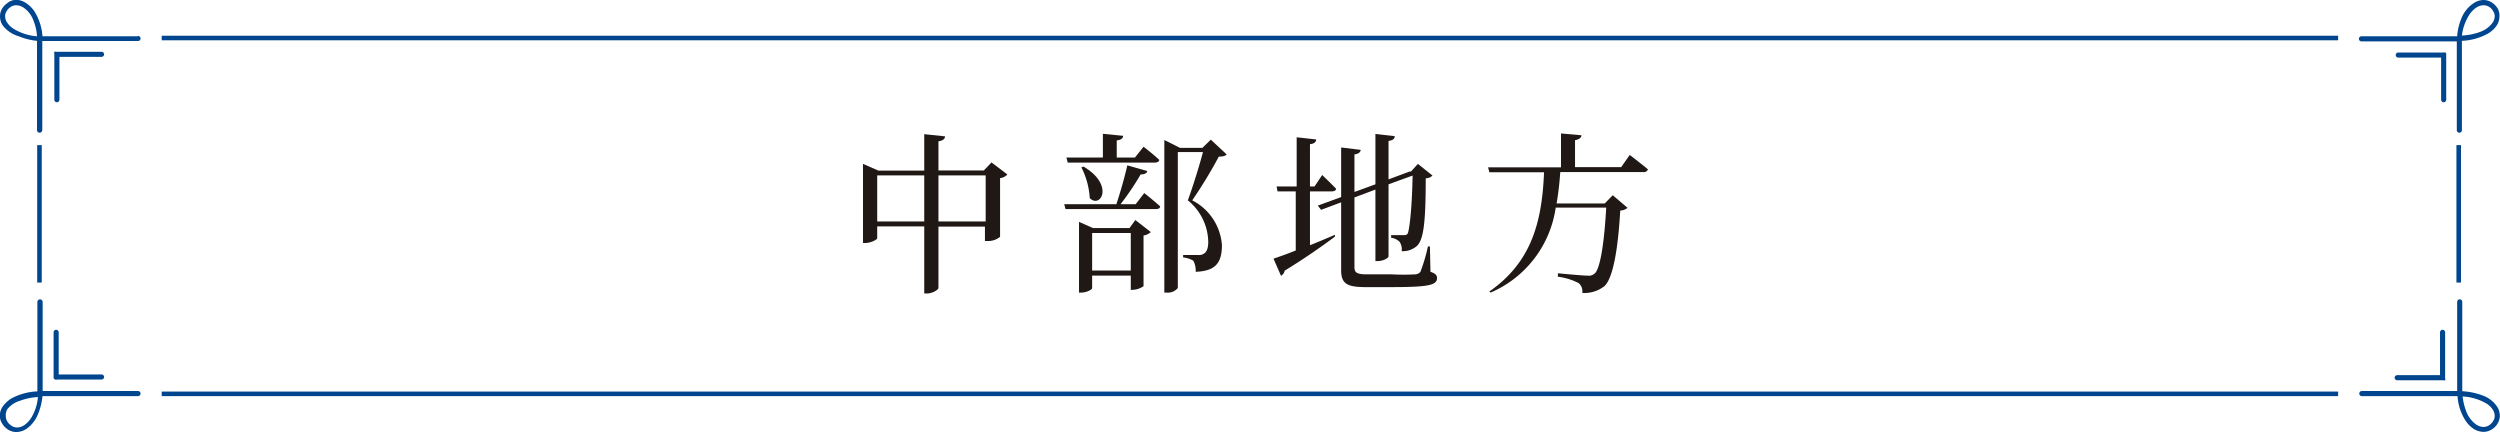 <?xml version="1.0" encoding="UTF-8"?>
<svg xmlns="http://www.w3.org/2000/svg" id="レイヤー_1" data-name="レイヤー 1" viewBox="0 0 137.14 23.7">
  <defs>
    <style>.cls-1{fill:#201815;}.cls-2{fill:#00468f;}</style>
  </defs>
  <path class="cls-1" d="M55.23,9.58a.62.62,0,0,1-.4.2V13a1,1,0,0,1-.66.23H54v-.79H51.45v3.36c0,.11-.34.31-.63.31h-.15V12.43H48.09v.65c0,.07-.34.26-.66.26h-.12V9l.85.37h2.51v-2l1.14.12c0,.13-.11.24-.36.27V9.36h2.49l.42-.44Zm-4.56,2.58V9.63H48.09v2.53Zm3.37,0V9.63H51.45v2.53Z" transform="translate(0.03 -0.01)"></path>
  <path class="cls-1" d="M62.74,10.6s.54.43.87.73c0,.11-.11.15-.24.15H58.42l-.07-.27h2.86c.21-.63.46-1.5.6-2.13l1.09.31c0,.12-.16.19-.36.19a14.62,14.62,0,0,1-1.1,1.63h.83ZM58.47,8.65h2V7.35l1.11.11c0,.13-.11.23-.35.25v.94h1l.47-.59s.54.41.86.72c0,.1-.12.15-.26.15H58.54Zm3.78,3.43.85.66a.78.78,0,0,1-.4.19v2.78a1.15,1.15,0,0,1-.61.2H62v-.78H59.88v.69c0,.07-.3.24-.6.24h-.12V12.18l.77.34h2ZM59.41,9.15c1.7,1,.94,2.32.34,1.73a4.28,4.28,0,0,0-.46-1.69ZM62,14.85V12.79H59.88v2.06Zm5.26-6.37c-.08.09-.21.12-.43.12A25.38,25.38,0,0,1,65.37,11,3,3,0,0,1,67,13.45c0,1-.37,1.43-1.44,1.47a1.15,1.15,0,0,0-.13-.61,1.45,1.45,0,0,0-.56-.18V14h.86a.42.42,0,0,0,.25-.06c.17-.08.27-.28.27-.67A3,3,0,0,0,65.13,11c.24-.65.62-1.84.83-2.65H64.58v7.46a.71.71,0,0,1-.62.25h-.12V7.69l.86.43h1.23l.46-.45Z" transform="translate(0.03 -0.01)"></path>
  <path class="cls-1" d="M71.83,13.46c.44-.17.9-.37,1.37-.57l0,.1c-.63.47-1.54,1.12-2.76,1.87a.39.39,0,0,1-.2.28l-.41-.94c.26-.09.7-.24,1.22-.45V10.51h-1L70,10.24H71.1V7.54l1.07.12c0,.13-.09.23-.34.26v2.32h.25l.42-.63s.48.46.76.75c0,.11-.12.15-.25.15H71.83Zm6.61,1.46c.27.09.36.19.36.34,0,.39-.44.5-2.51.5h-1.4c-1,0-1.35-.17-1.35-.92V11.11l-1.1.41-.18-.23,1.28-.47V8.1l1.07.13c0,.11-.1.22-.34.25v2.06l1.15-.42V7.36l1.06.12c0,.13-.09.23-.34.26V9.85l1.15-.43.08,0L77.75,9l.8.64a.53.53,0,0,1-.37.15c0,2.5-.13,3.35-.47,3.7a1.18,1.18,0,0,1-.85.3.75.75,0,0,0-.11-.51.83.83,0,0,0-.47-.23v-.14l.65,0c.14,0,.2,0,.26-.09s.23-1.05.27-3.18l-1.32.48v3.95c0,.1-.31.26-.58.26h-.14V10.41l-1.15.43v3.83c0,.29.13.39.68.39h1.38a12,12,0,0,0,1.27,0,.39.39,0,0,0,.29-.14,9.65,9.65,0,0,0,.41-1.39h.11Z" transform="translate(0.03 -0.01)"></path>
  <path class="cls-1" d="M89.37,8.51s.62.47,1,.79a.24.24,0,0,1-.26.15H85.56a17.3,17.3,0,0,1-.2,1.72H88l.44-.45.81.69a.63.63,0,0,1-.4.15c-.12,2.1-.39,3.69-.86,4.14a1.78,1.78,0,0,1-1.22.38.61.61,0,0,0-.2-.54,3.42,3.42,0,0,0-1.14-.35V15c.51.05,1.39.13,1.63.13a.47.47,0,0,0,.39-.12c.31-.26.53-1.77.63-3.61H85.31a6,6,0,0,1-3.57,4.66L81.67,16c2.3-1.6,2.89-3.79,3-6.54h-3l-.07-.27h4V7.33l1.12.1c0,.13-.12.23-.35.27V9.18h2.53Z" transform="translate(0.03 -0.01)"></path>
  <path class="cls-2" d="M7.54,2H2.3A3,3,0,0,0,1.87.65,1.61,1.61,0,0,0,1.4.18,1,1,0,0,0,.87,0,.79.79,0,0,0,.36.19,1,1,0,0,0,.07.51a.79.79,0,0,0-.1.4.9.9,0,0,0,.16.51A1.72,1.72,0,0,0,1,2,3.47,3.47,0,0,0,2,2.25v4.9a.14.14,0,0,0,.14.14.15.15,0,0,0,.15-.14V2.4s0-.09,0-.14H7.54a.14.14,0,1,0,0-.28ZM.75,1.61a1.19,1.19,0,0,1-.38-.35A.64.64,0,0,1,.25.91.48.48,0,0,1,.32.65.59.59,0,0,1,.53.41.51.51,0,0,1,.87.3a.73.73,0,0,1,.38.12,1.43,1.43,0,0,1,.54.68A2.76,2.76,0,0,1,2,2,2.83,2.83,0,0,1,.75,1.61Z" transform="translate(0.03 -0.01)"></path>
  <path class="cls-2" d="M5.54,2.85H3.05a.18.18,0,0,0-.1,0,.14.14,0,0,0,0,.1V5.48a.14.14,0,0,0,.28,0V3.13H5.54a.14.14,0,0,0,0-.28Z" transform="translate(0.03 -0.01)"></path>
  <path class="cls-2" d="M137,.51a.94.94,0,0,0-.28-.32.84.84,0,0,0-.51-.18,1,1,0,0,0-.54.17A1.78,1.78,0,0,0,135,1a3.12,3.12,0,0,0-.24,1h-5.25a.14.14,0,1,0,0,.28h5.23V7.15a.14.14,0,0,0,.28,0V2.25a3.2,3.2,0,0,0,1.43-.4,1.41,1.41,0,0,0,.47-.43.9.9,0,0,0,.16-.51A.79.79,0,0,0,137,.51Zm-.3.75a1.47,1.47,0,0,1-.68.5,3.37,3.37,0,0,1-1,.2A2.73,2.73,0,0,1,135.44.8a1.37,1.37,0,0,1,.38-.38.74.74,0,0,1,.39-.12.55.55,0,0,1,.34.11.64.64,0,0,1,.2.24.48.48,0,0,1,.07.26A.64.64,0,0,1,136.7,1.26Z" transform="translate(0.03 -0.01)"></path>
  <path class="cls-2" d="M134.12,2.89a.18.18,0,0,0-.1,0h-2.49a.14.14,0,1,0,0,.28h2.35V5.48a.14.14,0,0,0,.28,0V3A.14.14,0,0,0,134.12,2.89Z" transform="translate(0.03 -0.01)"></path>
  <polyline class="cls-2" points="8.87 2.21 128.26 2.21 128.26 1.96 8.87 1.96"></polyline>
  <path class="cls-2" d="M129.53,21.74h5.25a2.82,2.82,0,0,0,.43,1.33,1.59,1.59,0,0,0,.46.47,1.06,1.06,0,0,0,.54.16.84.84,0,0,0,.5-.17.83.83,0,0,0,.29-.33.76.76,0,0,0,.1-.39.88.88,0,0,0-.16-.51,1.63,1.63,0,0,0-.82-.61,3.8,3.8,0,0,0-1.08-.22V16.57a.14.14,0,0,0-.28,0v4.89h-5.23a.14.14,0,0,0,0,.28Zm6.79.38a1.07,1.07,0,0,1,.38.34.65.65,0,0,1,.12.36.51.51,0,0,1-.07.26.7.7,0,0,1-.2.23.56.56,0,0,1-.34.12.74.74,0,0,1-.39-.12,1.55,1.55,0,0,1-.54-.68,3.25,3.25,0,0,1-.22-.87A2.82,2.82,0,0,1,136.32,22.12Z" transform="translate(0.03 -0.01)"></path>
  <path class="cls-2" d="M131.53,20.87H134a.13.13,0,0,0,.1,0,.12.12,0,0,0,0-.1V18.24a.14.14,0,0,0-.28,0v2.35h-2.35a.14.14,0,1,0,0,.28Z" transform="translate(0.03 -0.01)"></path>
  <path class="cls-2" d="M.07,23.21a.91.91,0,0,0,.29.33.85.85,0,0,0,.51.17,1.05,1.05,0,0,0,.53-.16,1.8,1.8,0,0,0,.65-.81,3.41,3.41,0,0,0,.25-1H7.54a.14.14,0,0,0,0-.28H2.31s0-.09,0-.13V16.57a.15.15,0,0,0-.15-.14.15.15,0,0,0-.14.14v4.91a3.25,3.25,0,0,0-1.43.39,1.67,1.67,0,0,0-.47.44.88.88,0,0,0-.16.51A.76.76,0,0,0,.07,23.21Zm.3-.75A1.39,1.39,0,0,1,1.05,22a3.34,3.34,0,0,1,1-.21,2.55,2.55,0,0,1-.38,1.16,1.42,1.42,0,0,1-.38.39.73.73,0,0,1-.38.12.52.52,0,0,1-.34-.12.64.64,0,0,1-.21-.23.51.51,0,0,1-.07-.26A.65.65,0,0,1,.37,22.46Z" transform="translate(0.03 -0.01)"></path>
  <path class="cls-2" d="M3,20.83a.13.13,0,0,0,.1,0H5.54a.14.14,0,1,0,0-.28H3.19V18.24a.14.14,0,0,0-.28,0v2.49A.12.12,0,0,0,3,20.83Z" transform="translate(0.03 -0.01)"></path>
  <polyline class="cls-2" points="128.26 21.48 8.87 21.48 8.87 21.73 128.26 21.73"></polyline>
  <polyline class="cls-2" points="2.04 7.96 2.04 15.5 2.29 15.5 2.29 7.96"></polyline>
  <polyline class="cls-2" points="134.75 7.96 134.75 15.5 135 15.5 135 7.96"></polyline>
</svg>
